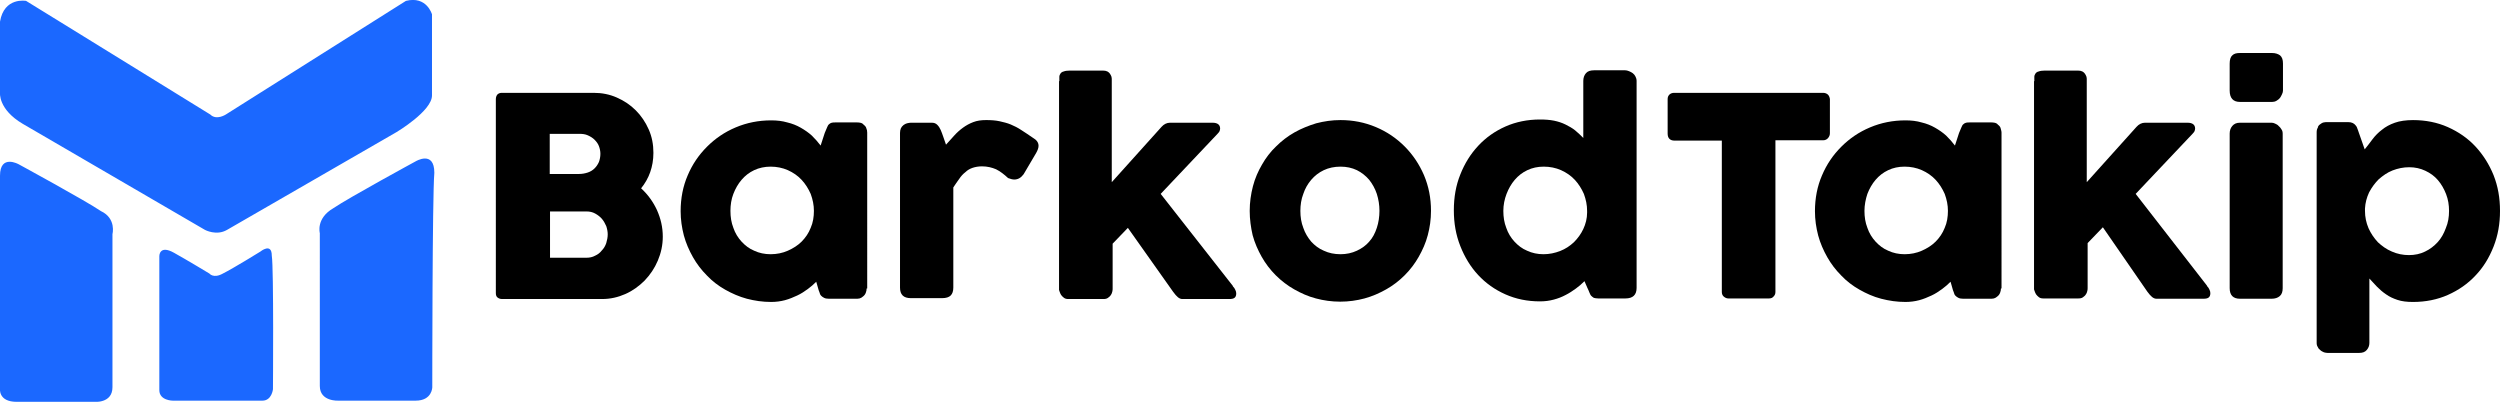 <?xml version="1.0" encoding="utf-8"?>
<!-- Generator: Adobe Illustrator 28.1.0, SVG Export Plug-In . SVG Version: 6.00 Build 0)  -->
<svg version="1.1" id="katman_1" xmlns="http://www.w3.org/2000/svg" xmlns:xlink="http://www.w3.org/1999/xlink" x="0px" y="0px"
	 viewBox="0 0 853.6 137.2" style="enable-background:new 0 0 853.6 137.2;" xml:space="preserve">
<style type="text/css">
	.st0{fill:#1B68FF;}
</style>
<path class="st0" d="M0,31.6V7.4c1.4-8.5,8.9-7.1,8.9-7.1l62.9,38.8c2.1,2.1,5.3,0,5.3,0l61.5-38.8c7.1-1.8,8.9,4.6,8.9,4.6v27.7
	c0,5.3-12.1,12.5-12.1,12.5L77.5,78.5c-3.6,2.1-7.5,0-7.5,0L7.8,42.3C-0.7,37.3,0,31.6,0,31.6z M38.4,79.9v52.3c0,5.7-6.4,5-6.4,5
	H5.7c-6.4,0-5.7-4.6-5.7-4.6V60c0-7.5,6.4-3.9,6.4-3.9s22.8,12.4,28.1,16C39.8,74.6,38.4,80,38.4,79.9L38.4,79.9L38.4,79.9z
	 M93.2,132.9c0,0-0.4,3.9-3.6,3.9H59c0,0-4.6,0-4.6-3.6V87.4c0,0,0-3.9,5-1.1s12.1,7.1,12.1,7.1s1.4,1.8,4.6,0
	c3.6-1.8,12.8-7.5,12.8-7.5s3.9-3.2,3.9,1.4C93.5,91.7,93.2,132.9,93.2,132.9L93.2,132.9L93.2,132.9z M147.6,132.2
	c0,0,0,4.6-5.7,4.6h-26.3c0,0-6.4,0.4-6.4-5V79.6c0,0-1.4-5,4.6-8.5c5.3-3.6,28.1-16,28.1-16s6.4-3.9,6.4,3.9
	C147.6,67.1,147.6,132.2,147.6,132.2L147.6,132.2z"/>
<g>
	<path d="M169.3,33.9c0-0.7,0.2-1.2,0.5-1.6c0.4-0.4,0.9-0.6,1.5-0.6h31.4c2.8,0,5.4,0.5,7.9,1.6c2.5,1.1,4.6,2.5,6.5,4.4
		c1.8,1.8,3.3,4,4.4,6.5c1.1,2.5,1.6,5.1,1.6,8c0,2.4-0.4,4.6-1.1,6.6c-0.7,2-1.8,3.9-3.1,5.5c2.3,2.1,4.1,4.6,5.4,7.4
		c1.3,2.9,2,5.9,2,9.1c0,2.9-0.6,5.6-1.7,8.2c-1.1,2.6-2.6,4.8-4.5,6.8c-1.9,1.9-4.1,3.5-6.6,4.6c-2.5,1.1-5.1,1.7-7.9,1.7h-34.2
		c-0.6,0-1.1-0.2-1.5-0.5c-0.4-0.3-0.6-0.8-0.6-1.5V33.9z M205,52.5c0-0.9-0.2-1.8-0.5-2.6c-0.3-0.8-0.8-1.5-1.5-2.2
		c-0.6-0.6-1.4-1.1-2.3-1.5c-0.9-0.4-1.8-0.5-2.9-0.5h-10.1v13.7h10c1.1,0,2.1-0.2,3-0.5c0.9-0.3,1.7-0.8,2.3-1.4
		c0.6-0.6,1.1-1.3,1.5-2.2C204.8,54.5,205,53.5,205,52.5z M207.5,80c0-0.9-0.2-1.9-0.5-2.8c-0.4-0.9-0.9-1.8-1.5-2.5
		c-0.6-0.7-1.4-1.3-2.3-1.8s-1.9-0.7-2.9-0.7h-12.5v15.8h12.5c1,0,2-0.2,2.9-0.7c0.9-0.4,1.7-1,2.3-1.8c0.7-0.7,1.2-1.6,1.5-2.5
		C207.3,82,207.5,81,207.5,80z"/>
	<path d="M295.9,98.5c0,0.5-0.1,1-0.3,1.5c-0.2,0.5-0.5,0.9-0.9,1.2c-0.3,0.3-0.8,0.6-1.2,0.7s-0.9,0.1-1.2,0.1h-9.3
		c-0.7,0-1.2-0.1-1.6-0.3c-0.4-0.2-0.7-0.4-1-0.7c-0.3-0.3-0.5-0.7-0.6-1.2c-0.2-0.5-0.4-1-0.5-1.5l-0.6-2.1
		c-0.9,0.9-1.8,1.7-2.9,2.5c-1.1,0.8-2.3,1.6-3.6,2.2c-1.3,0.6-2.7,1.2-4.2,1.6c-1.5,0.4-3.1,0.6-4.7,0.6c-2.9,0-5.6-0.4-8.3-1.1
		c-2.6-0.7-5.1-1.8-7.4-3.1c-2.3-1.3-4.4-2.9-6.2-4.8c-1.9-1.9-3.5-4-4.8-6.3c-1.3-2.3-2.4-4.8-3.1-7.4c-0.7-2.7-1.1-5.4-1.1-8.3
		c0-4.4,0.8-8.5,2.4-12.2c1.6-3.8,3.8-7,6.6-9.8c2.8-2.8,6-5,9.8-6.6c3.8-1.6,7.8-2.4,12.1-2.4c2,0,3.8,0.2,5.5,0.7
		c1.7,0.4,3.2,1,4.6,1.8c1.4,0.8,2.7,1.7,3.8,2.7c1.1,1.1,2.1,2.2,3,3.4l1.4-4.3c0.3-0.8,0.6-1.4,0.8-1.9c0.2-0.5,0.4-0.9,0.7-1.1
		c0.2-0.2,0.5-0.4,0.9-0.5c0.3-0.1,0.8-0.1,1.5-0.1h7c0.3,0,0.8,0,1.2,0.1c0.5,0.1,0.9,0.3,1.2,0.7c0.4,0.3,0.8,0.7,0.9,1.2
		c0.2,0.4,0.3,0.9,0.3,1.5V98.5z M249.4,72c0,2.1,0.3,4,1,5.8c0.6,1.8,1.6,3.4,2.8,4.7c1.2,1.3,2.6,2.4,4.3,3.1
		c1.7,0.8,3.6,1.2,5.6,1.2c2.1,0,4.1-0.4,5.9-1.2c1.8-0.8,3.4-1.8,4.7-3.1c1.3-1.3,2.4-2.9,3.1-4.7c0.8-1.8,1.1-3.8,1.1-5.8
		c0-2-0.4-3.9-1.1-5.8c-0.8-1.8-1.8-3.4-3.1-4.8c-1.3-1.4-2.9-2.5-4.7-3.3c-1.8-0.8-3.8-1.2-5.9-1.2c-2,0-3.9,0.4-5.6,1.2
		c-1.7,0.8-3.1,1.9-4.3,3.3c-1.2,1.4-2.1,3-2.8,4.8C249.7,68,249.4,70,249.4,72z"/>
	<path d="M307.3,45.4c0-0.6,0.1-1.1,0.3-1.6c0.2-0.4,0.5-0.8,0.9-1.1c0.4-0.3,0.8-0.5,1.2-0.6c0.5-0.1,0.9-0.2,1.3-0.2h7.1
		c0.8,0,1.4,0.2,1.9,0.7c0.5,0.5,0.9,1.1,1.2,1.8c0.3,0.7,0.6,1.5,0.9,2.4c0.3,0.9,0.6,1.7,0.9,2.6c0.9-1,1.9-2.1,2.8-3.1
		c0.9-1,1.9-1.9,3-2.7c1.1-0.8,2.2-1.4,3.5-1.9c1.3-0.5,2.7-0.7,4.4-0.7c1.7,0,3.2,0.1,4.6,0.4c1.3,0.3,2.6,0.6,3.8,1.1
		c1.2,0.5,2.4,1.1,3.6,1.9c1.2,0.8,2.5,1.6,3.9,2.6c1.4,0.8,2,1.7,2,2.8c0,0.7-0.3,1.5-0.8,2.4l-4.3,7.3c-0.9,1.2-1.9,1.8-3.2,1.8
		c-0.6,0-1.3-0.2-2.1-0.5c-1.4-1.3-2.7-2.3-4.1-3c-1.4-0.6-3-1-4.8-1c-1.2,0-2.3,0.2-3.2,0.5c-0.9,0.3-1.8,0.8-2.5,1.5
		c-0.8,0.6-1.5,1.4-2.1,2.3c-0.7,0.9-1.3,1.9-2,2.9v34.2c0,1.2-0.3,2.1-0.9,2.7c-0.6,0.6-1.6,0.9-2.9,0.9H311
		c-2.5,0-3.7-1.2-3.7-3.6V45.4z"/>
	<path d="M361.7,27.7c0-0.5,0-1,0-1.5c0-0.4,0.2-0.8,0.4-1.1c0.2-0.3,0.6-0.6,1.1-0.7c0.5-0.2,1.2-0.3,2.1-0.3h11.3
		c0.6,0,1.1,0.1,1.5,0.3c0.4,0.2,0.7,0.5,0.9,0.8c0.2,0.3,0.4,0.7,0.5,1c0.1,0.4,0.1,0.7,0.1,1v35l17-18.9c0.8-0.9,1.8-1.4,2.9-1.4
		h14.5c1.7,0,2.6,0.7,2.6,2c0,0.3-0.1,0.6-0.2,0.9c-0.1,0.2-0.3,0.5-0.7,0.9l-19.4,20.5L421,97.7h-0.1c0.4,0.4,0.7,0.8,0.9,1.3
		c0.2,0.4,0.3,0.8,0.3,1.2c0,0.7-0.2,1.2-0.6,1.5c-0.4,0.3-1,0.4-1.8,0.4h-16c-0.5,0-1-0.2-1.5-0.6c-0.5-0.4-1-1-1.6-1.8l-15.5-21.9
		l-5.2,5.4v15.3c0,0.3,0,0.6-0.1,1c-0.1,0.4-0.2,0.8-0.5,1.2c-0.2,0.4-0.6,0.7-1,1c-0.4,0.3-0.9,0.4-1.6,0.4h-11.9
		c-0.6,0-1.1-0.1-1.5-0.4c-0.4-0.3-0.7-0.6-1-1c-0.2-0.4-0.4-0.7-0.5-1.1c-0.1-0.3-0.2-0.5-0.2-0.6V27.7z"/>
	<path d="M426.7,72c0-2.9,0.4-5.7,1.1-8.4c0.7-2.7,1.8-5.2,3.1-7.4c1.3-2.3,2.9-4.4,4.8-6.2c1.9-1.9,4-3.5,6.3-4.8
		c2.3-1.3,4.8-2.3,7.4-3.1c2.7-0.7,5.4-1.1,8.3-1.1c4.3,0,8.3,0.8,12.1,2.4c3.8,1.6,7,3.8,9.8,6.6c2.8,2.8,5,6.1,6.6,9.8
		c1.6,3.8,2.4,7.8,2.4,12.2c0,2.9-0.4,5.7-1.1,8.3c-0.7,2.7-1.8,5.1-3.1,7.4c-1.3,2.3-2.9,4.4-4.8,6.3c-1.9,1.9-4,3.5-6.3,4.8
		c-2.3,1.3-4.8,2.4-7.4,3.1s-5.4,1.1-8.3,1.1c-2.9,0-5.7-0.4-8.3-1.1c-2.7-0.7-5.1-1.8-7.4-3.1c-2.3-1.3-4.4-2.9-6.3-4.8
		c-1.9-1.9-3.5-4-4.8-6.3c-1.3-2.3-2.4-4.8-3.1-7.4C427.1,77.7,426.7,74.9,426.7,72z M444,72c0,2.1,0.3,4,1,5.8
		c0.6,1.8,1.6,3.4,2.7,4.7c1.2,1.3,2.6,2.4,4.3,3.1c1.7,0.8,3.6,1.2,5.7,1.2c2,0,3.9-0.4,5.6-1.2c1.7-0.8,3.1-1.8,4.2-3.1
		c1.2-1.3,2-2.9,2.6-4.7c0.6-1.8,0.9-3.8,0.9-5.8c0-2-0.3-3.9-0.9-5.8c-0.6-1.8-1.5-3.4-2.6-4.8c-1.2-1.4-2.6-2.5-4.2-3.3
		c-1.7-0.8-3.5-1.2-5.6-1.2c-2.1,0-4,0.4-5.7,1.2c-1.7,0.8-3.1,1.9-4.3,3.3c-1.2,1.4-2.1,3-2.7,4.8C444.3,68,444,70,444,72z"/>
	<path d="M541,96c-0.9,0.9-1.8,1.7-2.9,2.5c-1.1,0.8-2.3,1.6-3.5,2.2c-1.3,0.7-2.6,1.2-4.1,1.6c-1.5,0.4-3,0.6-4.7,0.6
		c-4.3,0-8.2-0.8-11.8-2.4c-3.6-1.6-6.7-3.8-9.3-6.6c-2.6-2.8-4.6-6.1-6.1-9.9c-1.5-3.8-2.2-7.8-2.2-12.2c0-4.4,0.7-8.5,2.2-12.2
		c1.5-3.8,3.5-7,6.1-9.8c2.6-2.8,5.7-5,9.3-6.6c3.6-1.6,7.6-2.4,11.8-2.4c1.7,0,3.3,0.1,4.8,0.4c1.4,0.3,2.7,0.7,3.9,1.3
		c1.2,0.6,2.3,1.2,3.3,2c1,0.8,1.9,1.7,2.8,2.6V27.6c0-1,0.3-1.9,0.9-2.6c0.6-0.7,1.5-1,2.8-1h10.6c0.4,0,0.8,0.1,1.3,0.3
		c0.5,0.2,0.9,0.4,1.3,0.7c0.4,0.3,0.7,0.7,0.9,1.1c0.2,0.4,0.4,0.9,0.4,1.5v70.7c0,2.4-1.3,3.6-3.8,3.6h-9.3
		c-0.6,0-1.1-0.1-1.5-0.2c-0.3-0.2-0.6-0.4-0.9-0.7s-0.4-0.7-0.6-1.1c-0.2-0.5-0.4-1-0.7-1.6L541,96z M513.3,72c0,2.1,0.3,4,1,5.8
		c0.6,1.8,1.6,3.4,2.8,4.7c1.2,1.3,2.6,2.4,4.3,3.1c1.7,0.8,3.6,1.2,5.6,1.2c2,0,3.9-0.4,5.7-1.1c1.8-0.7,3.3-1.7,4.7-3
		c1.3-1.3,2.4-2.8,3.2-4.5c0.8-1.7,1.3-3.6,1.3-5.6V72c0-2-0.4-3.9-1.1-5.8c-0.8-1.8-1.8-3.4-3.1-4.8c-1.3-1.4-2.9-2.5-4.7-3.3
		c-1.8-0.8-3.8-1.2-5.9-1.2c-2.1,0-3.9,0.4-5.6,1.2c-1.7,0.8-3.1,1.9-4.3,3.3c-1.2,1.4-2.1,3-2.8,4.8C513.7,68,513.3,70,513.3,72z"
		/>
	<path d="M569.4,33.8c0-0.6,0.2-1.1,0.6-1.5c0.4-0.4,1-0.6,1.6-0.6h50.9c0.6,0,1.1,0.2,1.5,0.5c0.4,0.3,0.7,0.9,0.8,1.6v11.7
		c0,0.6-0.2,1.1-0.6,1.6c-0.4,0.5-1,0.8-1.7,0.8h-16.3v51.8c0,0.6-0.2,1.1-0.6,1.5c-0.4,0.5-0.9,0.7-1.6,0.7h-13.9
		c-0.5,0-1-0.2-1.5-0.6c-0.5-0.4-0.7-1-0.7-1.6V48h-16.3c-0.6,0-1.2-0.2-1.6-0.6c-0.4-0.4-0.6-1-0.6-1.8V33.8z"/>
	<path d="M683.2,98.5c0,0.5-0.1,1-0.3,1.5c-0.2,0.5-0.5,0.9-0.9,1.2c-0.3,0.3-0.8,0.6-1.2,0.7c-0.5,0.1-0.9,0.1-1.2,0.1h-9.3
		c-0.7,0-1.2-0.1-1.6-0.3c-0.4-0.2-0.7-0.4-1-0.7c-0.3-0.3-0.5-0.7-0.6-1.2c-0.2-0.5-0.4-1-0.5-1.5l-0.6-2.1
		c-0.9,0.9-1.8,1.7-2.9,2.5c-1.1,0.8-2.3,1.6-3.6,2.2c-1.3,0.6-2.7,1.2-4.2,1.6c-1.5,0.4-3.1,0.6-4.7,0.6c-2.9,0-5.6-0.4-8.3-1.1
		s-5.1-1.8-7.4-3.1c-2.3-1.3-4.4-2.9-6.2-4.8c-1.9-1.9-3.5-4-4.8-6.3c-1.3-2.3-2.4-4.8-3.1-7.4c-0.7-2.7-1.1-5.4-1.1-8.3
		c0-4.4,0.8-8.5,2.4-12.2c1.6-3.8,3.8-7,6.6-9.8c2.8-2.8,6-5,9.8-6.6c3.8-1.6,7.8-2.4,12.1-2.4c2,0,3.8,0.2,5.5,0.7
		c1.7,0.4,3.2,1,4.6,1.8c1.4,0.8,2.7,1.7,3.8,2.7c1.1,1.1,2.1,2.2,3,3.4l1.4-4.3c0.3-0.8,0.6-1.4,0.8-1.9c0.2-0.5,0.4-0.9,0.7-1.1
		c0.2-0.2,0.5-0.4,0.9-0.5c0.3-0.1,0.8-0.1,1.5-0.1h7c0.3,0,0.8,0,1.2,0.1c0.5,0.1,0.9,0.3,1.2,0.7c0.4,0.3,0.8,0.7,0.9,1.2
		s0.3,0.9,0.3,1.5V98.5z M636.6,72c0,2.1,0.3,4,1,5.8c0.6,1.8,1.6,3.4,2.8,4.7c1.2,1.3,2.6,2.4,4.3,3.1c1.7,0.8,3.6,1.2,5.6,1.2
		c2.1,0,4.1-0.4,5.9-1.2c1.8-0.8,3.4-1.8,4.7-3.1c1.3-1.3,2.4-2.9,3.1-4.7c0.8-1.8,1.1-3.8,1.1-5.8c0-2-0.4-3.9-1.1-5.8
		c-0.8-1.8-1.8-3.4-3.1-4.8c-1.3-1.4-2.9-2.5-4.7-3.3c-1.8-0.8-3.8-1.2-5.9-1.2c-2.1,0-3.9,0.4-5.6,1.2c-1.7,0.8-3.1,1.9-4.3,3.3
		c-1.2,1.4-2.1,3-2.8,4.8C637,68,636.6,70,636.6,72z"/>
	<path d="M694.6,27.7c0-0.5,0-1,0-1.5c0-0.4,0.2-0.8,0.4-1.1c0.2-0.3,0.6-0.6,1.1-0.7c0.5-0.2,1.2-0.3,2.1-0.3h11.3
		c0.6,0,1.1,0.1,1.5,0.3c0.4,0.2,0.7,0.5,0.9,0.8c0.2,0.3,0.4,0.7,0.5,1s0.1,0.7,0.1,1v35l17-18.9c0.8-0.9,1.8-1.4,2.9-1.4h14.5
		c1.7,0,2.6,0.7,2.6,2c0,0.3-0.1,0.6-0.2,0.9c-0.1,0.2-0.3,0.5-0.7,0.9l-19.4,20.5l24.4,31.4h-0.1c0.4,0.4,0.7,0.8,0.9,1.3
		c0.2,0.4,0.3,0.8,0.3,1.2c0,0.7-0.2,1.2-0.6,1.5c-0.4,0.3-1,0.4-1.8,0.4h-16c-0.5,0-1-0.2-1.5-0.6c-0.5-0.4-1-1-1.6-1.8L718,77.6
		l-5.2,5.4v15.3c0,0.3,0,0.6-0.1,1c-0.1,0.4-0.2,0.8-0.5,1.2c-0.2,0.4-0.6,0.7-1,1c-0.4,0.3-0.9,0.4-1.6,0.4h-11.9
		c-0.6,0-1.1-0.1-1.5-0.4c-0.4-0.3-0.7-0.6-1-1c-0.2-0.4-0.4-0.7-0.5-1.1c-0.1-0.3-0.2-0.5-0.2-0.6V27.7z"/>
	<path d="M761.3,21.7c0-1.3,0.3-2.3,0.9-2.8c0.6-0.6,1.4-0.8,2.6-0.8h11c1.1,0,2,0.3,2.7,0.8c0.7,0.6,1,1.5,1,2.8v9.2
		c0,0.4-0.1,0.8-0.3,1.2c-0.2,0.4-0.4,0.9-0.7,1.3c-0.3,0.4-0.7,0.7-1.2,1c-0.5,0.3-1,0.4-1.5,0.4h-11c-2.3,0-3.5-1.3-3.5-3.9V21.7z
		 M761.3,45.6c0-1,0.3-1.9,0.9-2.6c0.6-0.7,1.4-1.1,2.6-1.1h10.8c0.4,0,0.8,0.1,1.2,0.3c0.4,0.2,0.9,0.4,1.2,0.8
		c0.4,0.3,0.7,0.7,1,1.2c0.3,0.4,0.4,0.9,0.4,1.5v52.7c0,1.2-0.3,2.1-1,2.7c-0.7,0.6-1.6,0.9-2.8,0.9h-10.8c-2.3,0-3.5-1.2-3.5-3.6
		V45.6z"/>
	<path d="M792.1,42.5c0.4-0.3,0.8-0.6,1.3-0.7c0.4-0.1,0.9-0.1,1.3-0.1h7.1c0.6,0,1.1,0.1,1.5,0.3c0.4,0.2,0.7,0.4,1,0.8
		c0.3,0.3,0.5,0.7,0.6,1.1c0.2,0.4,0.3,0.9,0.5,1.4l2,5.7c0.9-1.1,1.8-2.3,2.7-3.5c0.9-1.2,2-2.3,3.2-3.2c1.2-1,2.7-1.8,4.4-2.4
		c1.7-0.6,3.8-0.9,6.2-0.9c4.3,0,8.3,0.8,11.9,2.4c3.6,1.6,6.8,3.8,9.4,6.6c2.6,2.8,4.7,6.1,6.2,9.8c1.5,3.8,2.2,7.8,2.2,12.2
		c0,4.4-0.7,8.4-2.2,12.2c-1.5,3.8-3.5,7.1-6.2,9.9c-2.6,2.8-5.8,5-9.4,6.6c-3.6,1.6-7.6,2.4-11.9,2.4c-2.1,0-3.8-0.2-5.3-0.7
		c-1.5-0.5-2.8-1.1-3.9-1.9c-1.2-0.8-2.2-1.7-3.1-2.6c-0.9-0.9-1.7-1.9-2.6-2.8v22c0,0.9-0.3,1.7-0.9,2.4c-0.6,0.7-1.4,1-2.6,1
		h-10.8c-0.4,0-0.8-0.1-1.2-0.2c-0.4-0.2-0.9-0.4-1.2-0.7c-0.4-0.3-0.7-0.6-0.9-1.1c-0.3-0.4-0.4-0.9-0.4-1.4V45.2
		c0-0.6,0.1-1.2,0.4-1.6C791.4,43.2,791.7,42.8,792.1,42.5z M836.2,72c0-2-0.3-3.9-1-5.7c-0.7-1.8-1.6-3.4-2.8-4.8
		c-1.2-1.4-2.6-2.4-4.3-3.2c-1.7-0.8-3.5-1.2-5.5-1.2c-2,0-3.9,0.4-5.7,1.1c-1.8,0.7-3.3,1.8-4.7,3c-1.3,1.3-2.4,2.8-3.3,4.5
		c-0.8,1.7-1.3,3.6-1.4,5.5V72c0,2.1,0.4,4,1.2,5.9c0.8,1.8,1.9,3.4,3.2,4.8c1.4,1.3,2.9,2.4,4.8,3.2c1.8,0.8,3.8,1.2,5.8,1.2
		c2,0,3.9-0.4,5.5-1.2c1.7-0.8,3.1-1.9,4.3-3.2c1.2-1.3,2.1-2.9,2.8-4.8C835.9,76,836.2,74.1,836.2,72z"/>
</g>
</svg>
